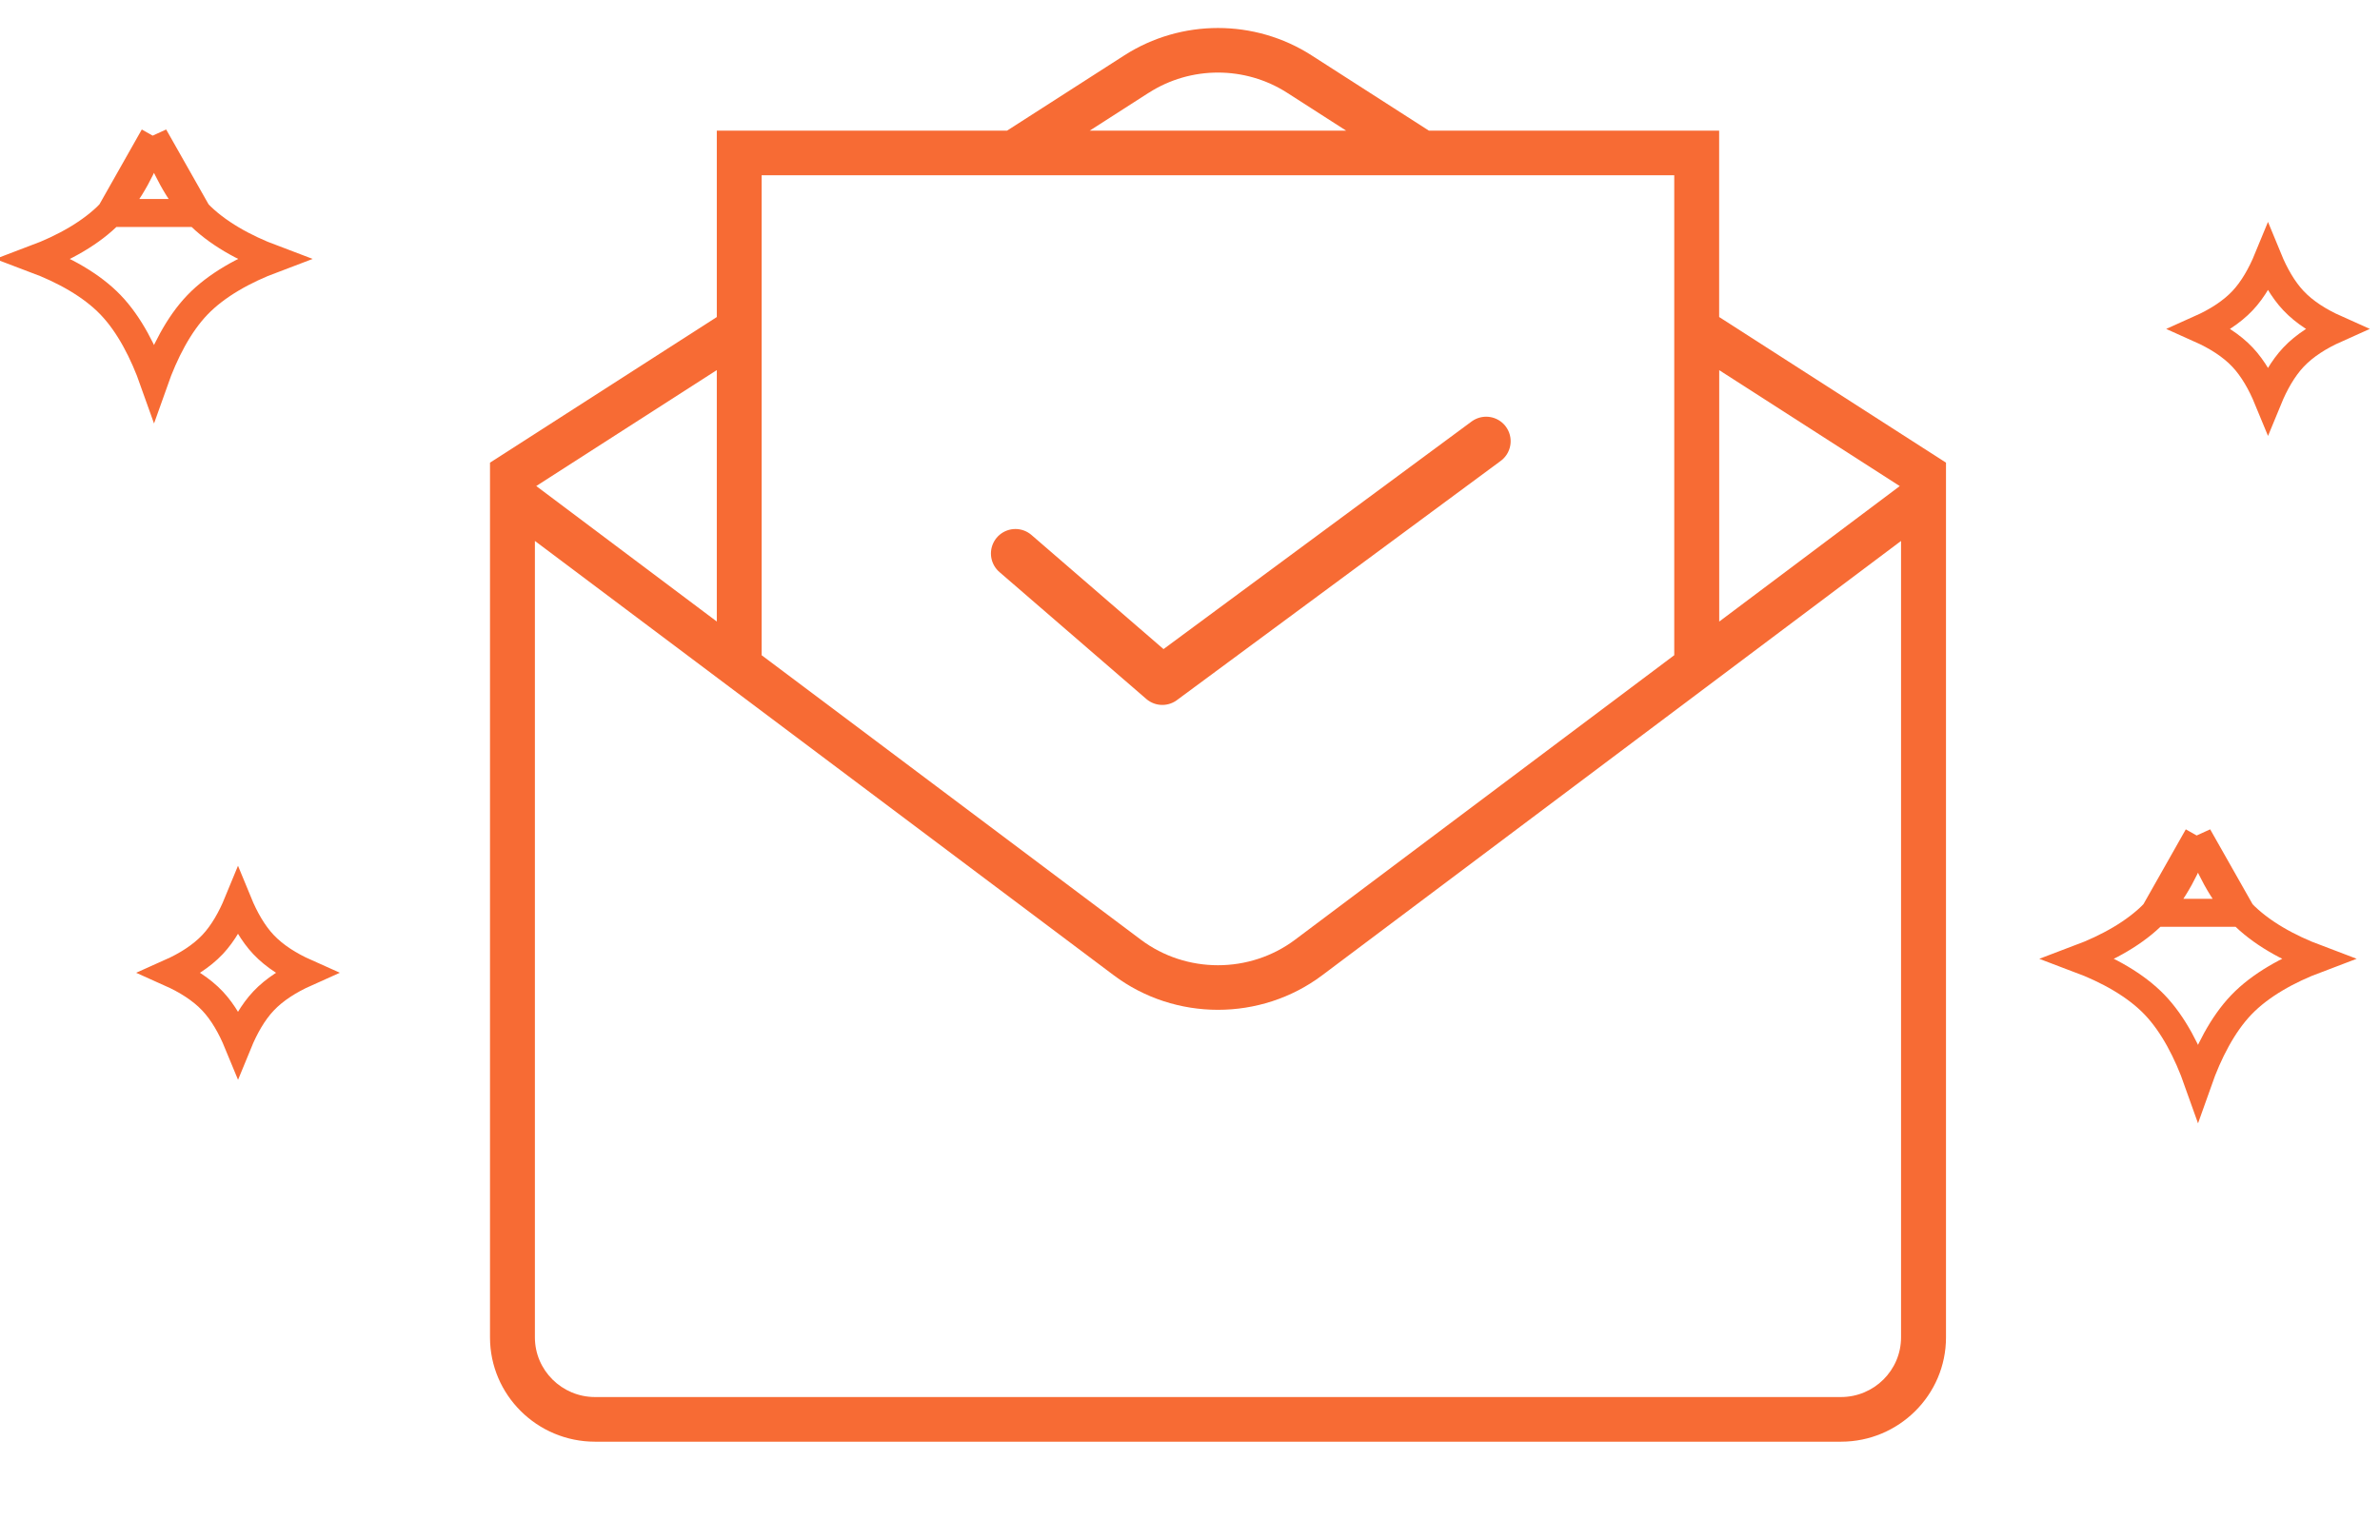 <svg width="170" height="110" viewBox="0 0 170 110" fill="none" xmlns="http://www.w3.org/2000/svg">
<path d="M122.796 22.651V9.335H102.066L93.686 3.956C89.623 1.348 84.373 1.348 80.309 3.956L71.93 9.335H51.2V22.651L35 33.054V95.55C35 99.655 38.363 103 42.5 103H131.5C135.633 103 139 99.66 139 95.55V33.054L122.801 22.651H122.796ZM135.697 34.728L122.801 44.408V26.446L135.697 34.728ZM82.05 6.632C85.055 4.702 88.94 4.702 91.945 6.632L96.156 9.335H77.835L82.045 6.632H82.05ZM119.589 12.52V46.811L92.514 67.13C89.266 69.57 84.73 69.57 81.482 67.13L66.812 56.122L62.566 52.936L54.402 46.811V12.52H119.589ZM51.2 44.404L38.303 34.724L51.2 26.441V44.404ZM131.496 99.81H42.5C40.136 99.81 38.207 97.898 38.207 95.546V38.647L79.549 69.674C81.743 71.322 84.368 72.145 86.998 72.145C89.627 72.145 92.257 71.322 94.447 69.674L135.789 38.647V95.546C135.789 97.898 133.864 99.81 131.496 99.81Z" fill="#F76B34"/>
<path d="M72.531 39.544L83.023 48.613L106.154 31.521" stroke="#F76B34" stroke-width="3.5" stroke-linecap="round" stroke-linejoin="round"/>
<path d="M7.902 15.216L7.902 15.216C6.534 16.639 4.554 17.728 2.502 18.501C4.554 19.273 6.535 20.36 7.903 21.786C9.239 23.178 10.265 25.176 11.001 27.256C11.736 25.176 12.762 23.177 14.099 21.784C15.466 20.36 17.446 19.272 19.497 18.499C17.446 17.727 15.466 16.639 14.098 15.214L7.902 15.216ZM7.902 15.216C9.24 13.823 10.264 11.824 10.999 9.744M7.902 15.216L10.999 9.744M10.999 9.744C11.735 11.824 12.761 13.823 14.098 15.214L10.999 9.744Z" stroke="#F76B34" stroke-width="2"/>
<path d="M153.902 65.216L153.902 65.216C152.534 66.639 150.554 67.728 148.502 68.501C150.554 69.273 152.535 70.36 153.903 71.786C155.239 73.178 156.265 75.176 157.001 77.256C157.736 75.176 158.762 73.177 160.099 71.784C161.466 70.36 163.446 69.272 165.497 68.499C163.446 67.727 161.466 66.638 160.098 65.214L153.902 65.216ZM153.902 65.216C155.24 63.823 156.264 61.824 156.999 59.744M153.902 65.216L156.999 59.744M156.999 59.744C157.735 61.824 158.761 63.823 160.098 65.214L156.999 59.744Z" stroke="#F76B34" stroke-width="2"/>
<path d="M15.182 67.481L15.182 67.481C15.934 66.682 16.535 65.617 17 64.485C17.465 65.617 18.066 66.682 18.818 67.48C19.611 68.323 20.687 68.991 21.825 69.499C20.688 70.008 19.612 70.676 18.819 71.519C18.067 72.318 17.466 73.383 17.001 74.516C16.535 73.384 15.934 72.318 15.182 71.52C14.389 70.676 13.312 70.009 12.175 69.5C13.312 68.992 14.388 68.323 15.182 67.481Z" stroke="#F76B34" stroke-width="2"/>
<path d="M160.182 21.481L160.182 21.481C160.934 20.682 161.535 19.617 162 18.485C162.465 19.617 163.066 20.682 163.818 21.48C164.611 22.323 165.687 22.991 166.825 23.499C165.688 24.008 164.612 24.676 163.819 25.519C163.067 26.318 162.466 27.384 162.001 28.516C161.535 27.384 160.934 26.318 160.182 25.52C159.388 24.676 158.312 24.009 157.175 23.5C158.312 22.991 159.388 22.323 160.182 21.481Z" stroke="#F76B34" stroke-width="2"/>
</svg>
